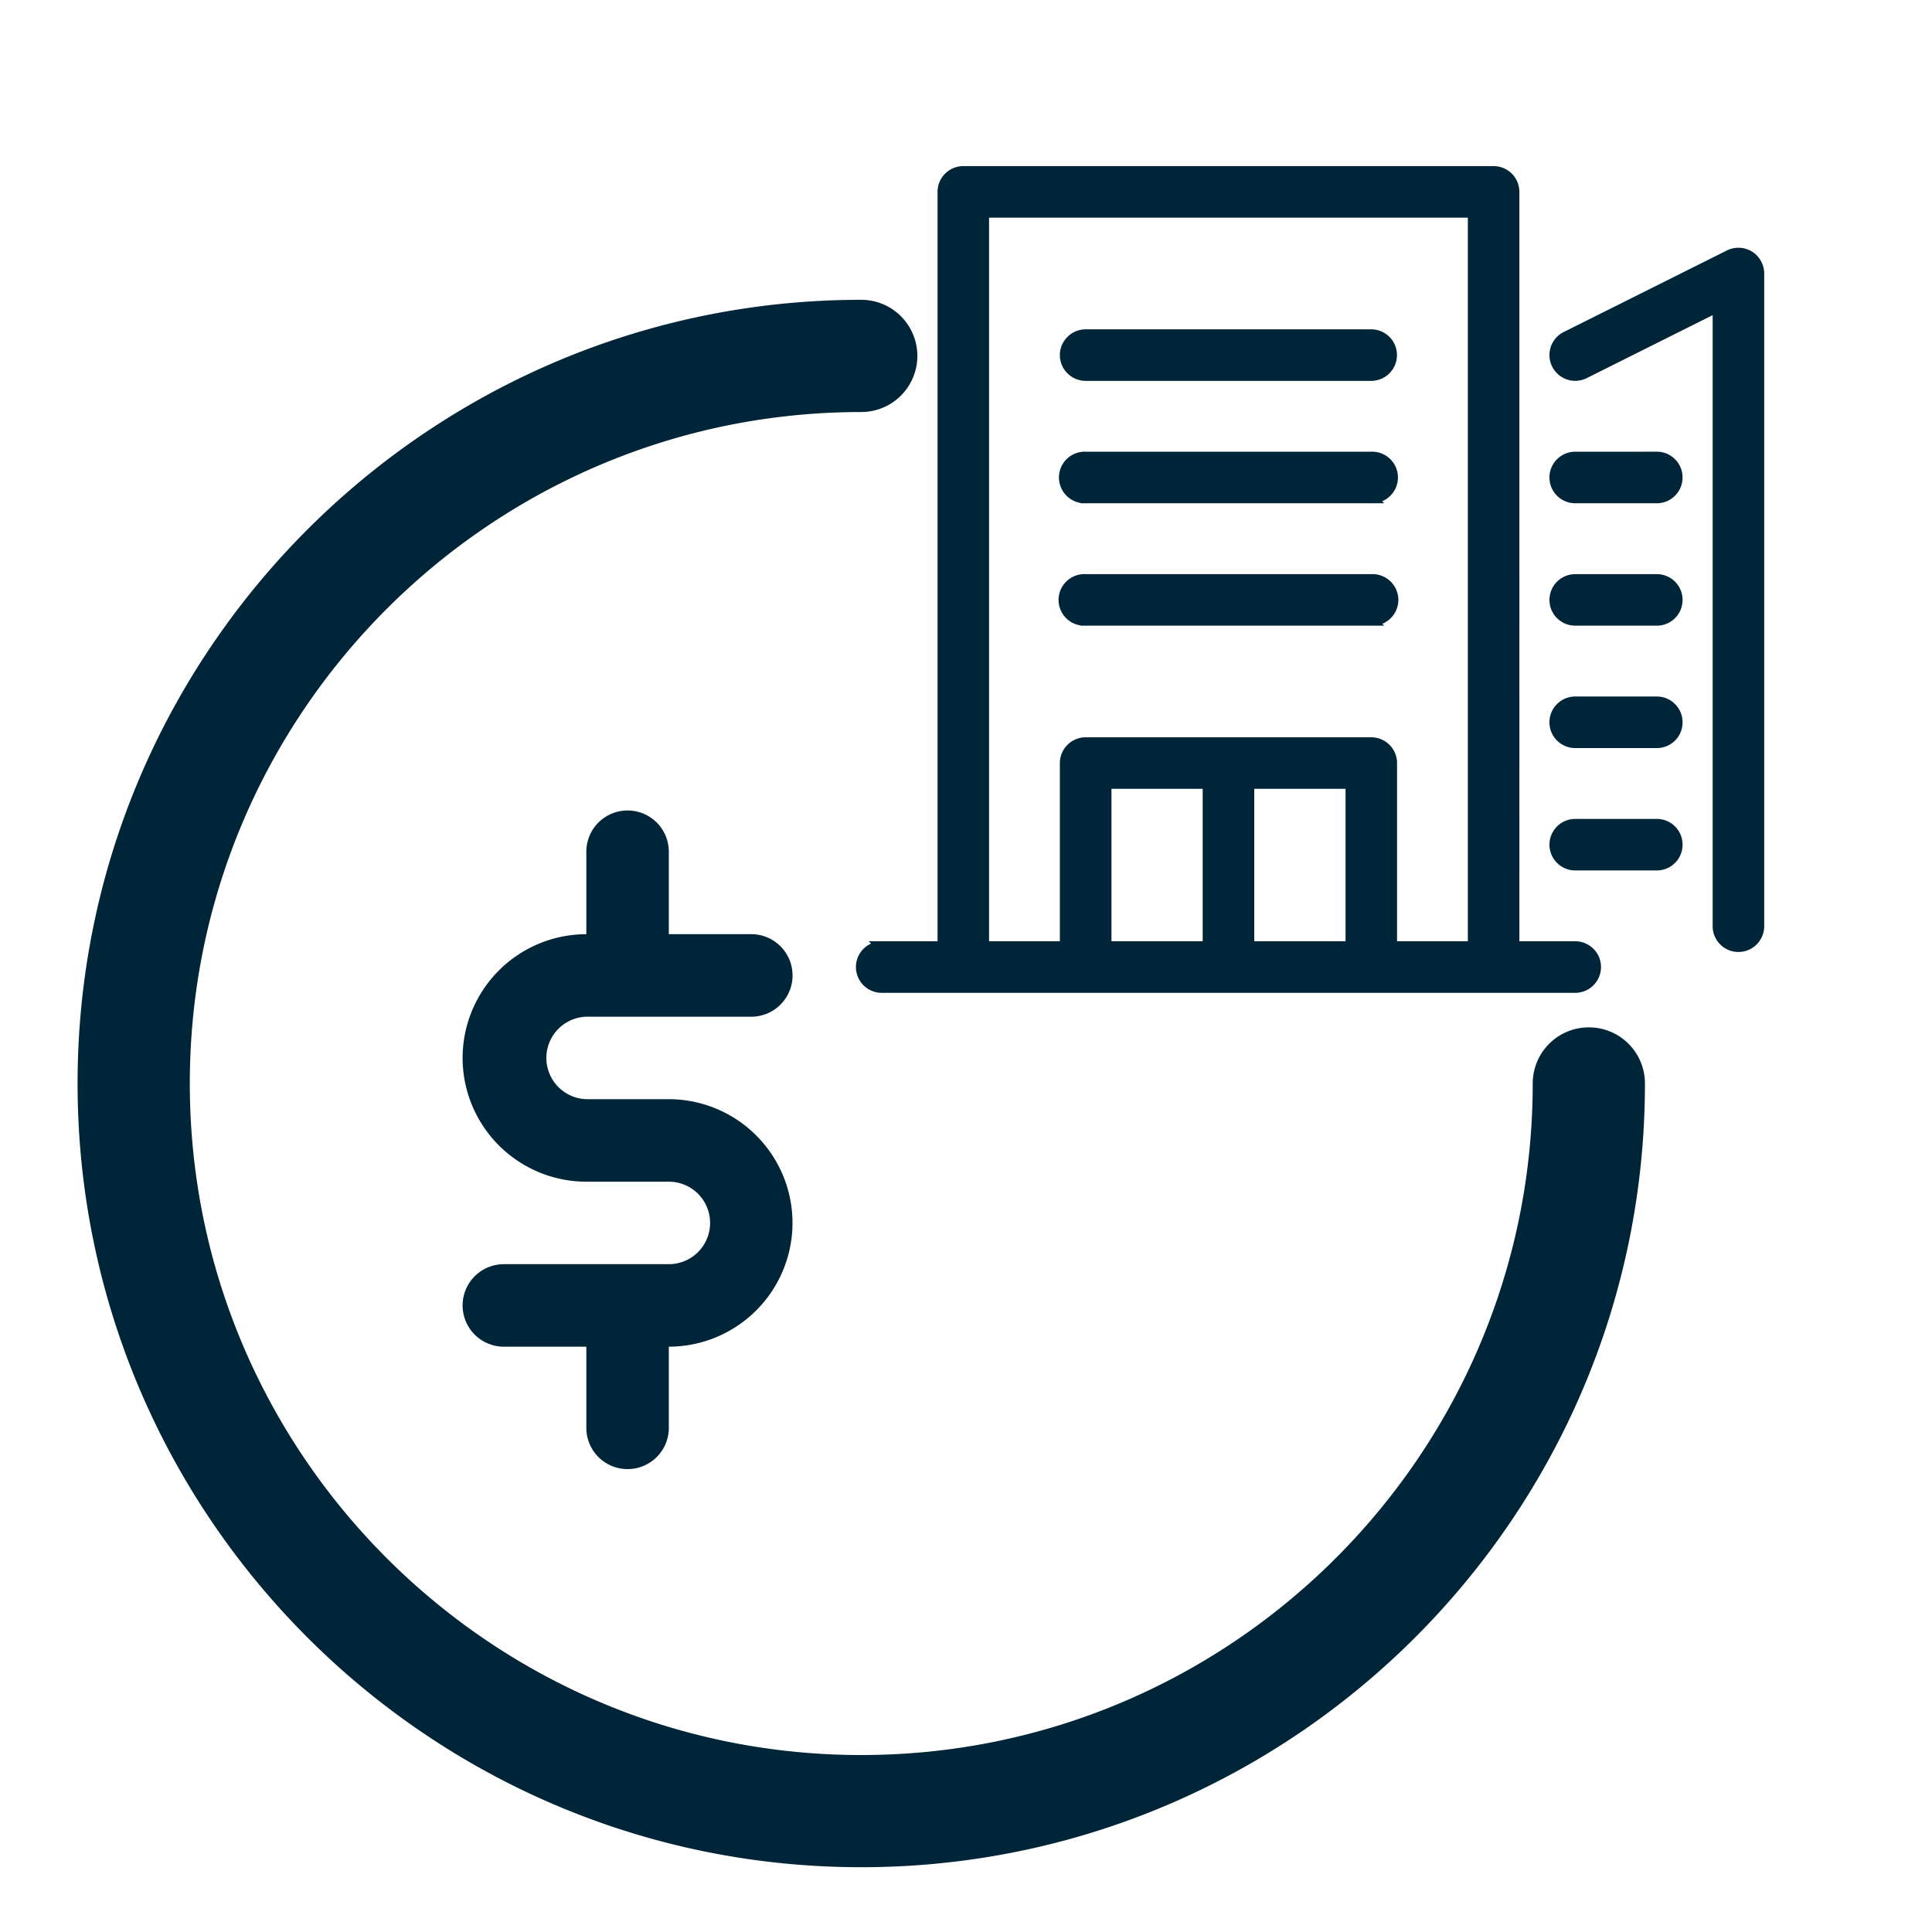 <svg xmlns="http://www.w3.org/2000/svg" xml:space="preserve" width="45" height="45"><g fill="#002539"><path d="M66.454 4.01a.807.807 0 0 0-.807.807v17.754c0 .447.36.807.807.807h17.754c.446 0 .807-.36.807-.807 0-10.235-8.326-18.561-18.561-18.561m.807 1.633c1.973.093 3.85.54 5.592 1.252l-5.592 5.591zm0 9.125 7.146-7.145a17 17 0 0 1 3.43 2.425L67.261 20.623zm1.141 6.996 10.575-10.575a17 17 0 0 1 2.424 3.43l-7.145 7.145zm8.137 0 5.591-5.591a16.8 16.8 0 0 1 1.252 5.591zm-60.961-1.926a.96.96 0 1 0-1.921 0v1.921a2.885 2.885 0 0 0-2.882 2.882 2.885 2.885 0 0 0 2.882 2.883h1.922a.96.96 0 0 1 0 1.921h-3.843a.96.96 0 0 0 0 1.922h1.921v1.921a.961.961 0 0 0 1.921 0v-1.921a2.885 2.885 0 0 0 2.881-2.883 2.885 2.885 0 0 0-2.881-2.882h-1.922a.961.961 0 0 1 0-1.921h3.843a.96.96 0 0 0 0-1.922h-1.921z"/><path stroke="#002539" stroke-miterlimit="10" d="M37.008 24.429a.807.807 0 0 0-.808.807c0 8.901-7.24 16.142-16.14 16.142-8.899 0-16.139-7.24-16.139-16.142 0-8.899 7.24-16.139 16.139-16.139a.807.807 0 1 0 0-1.614c-9.789 0-17.753 7.964-17.753 17.753 0 9.791 7.964 17.755 17.753 17.755 9.791 0 17.754-7.964 17.754-17.755a.806.806 0 0 0-.806-.807z"/><path stroke="#002539" stroke-miterlimit="10" stroke-width=".25" d="M40.741 5.966a.48.48 0 0 0-.462-.021l-3.802 1.9a.474.474 0 1 0 .426.85l3.113-1.557v14.435a.475.475 0 1 0 .951 0V6.371a.48.48 0 0 0-.226-.405zm-2.149 7.532H36.69a.474.474 0 1 0 0 .95h1.901a.474.474 0 0 0 .474-.475.473.473 0 0 0-.473-.475zm0-2.852H36.69a.475.475 0 0 0 0 .951h1.901c.263 0 .474-.213.474-.476s-.211-.475-.473-.475zm0 5.702H36.69a.474.474 0 1 0 0 .951h1.901a.473.473 0 0 0 .474-.475.474.474 0 0 0-.473-.476zm0 2.851H36.69a.474.474 0 1 0 0 .95h1.901a.473.473 0 0 0 .474-.475.474.474 0 0 0-.473-.475zM25.288 8.746h6.65a.475.475 0 1 0 0-.95h-6.65a.477.477 0 0 0-.477.475.476.476 0 0 0 .477.475zm0 2.851h6.65a.476.476 0 1 0 0-.951h-6.65a.476.476 0 1 0 0 .951zm0 2.851h6.65a.476.476 0 1 0 0-.95h-6.65a.476.476 0 1 0 0 .95zm11.402 7.601h-1.426V4.47a.475.475 0 0 0-.474-.476H22.437a.476.476 0 0 0-.475.476v17.579h-1.425a.475.475 0 0 0 0 .951H36.69a.475.475 0 1 0 0-.951zm-8.552 0h-2.375v-3.801h2.375zm3.327 0h-2.376v-3.801h2.376zm2.849 0h-1.899v-4.276a.476.476 0 0 0-.477-.475h-6.65a.477.477 0 0 0-.477.475v4.276h-1.899V4.945h11.402z"/></g></svg>